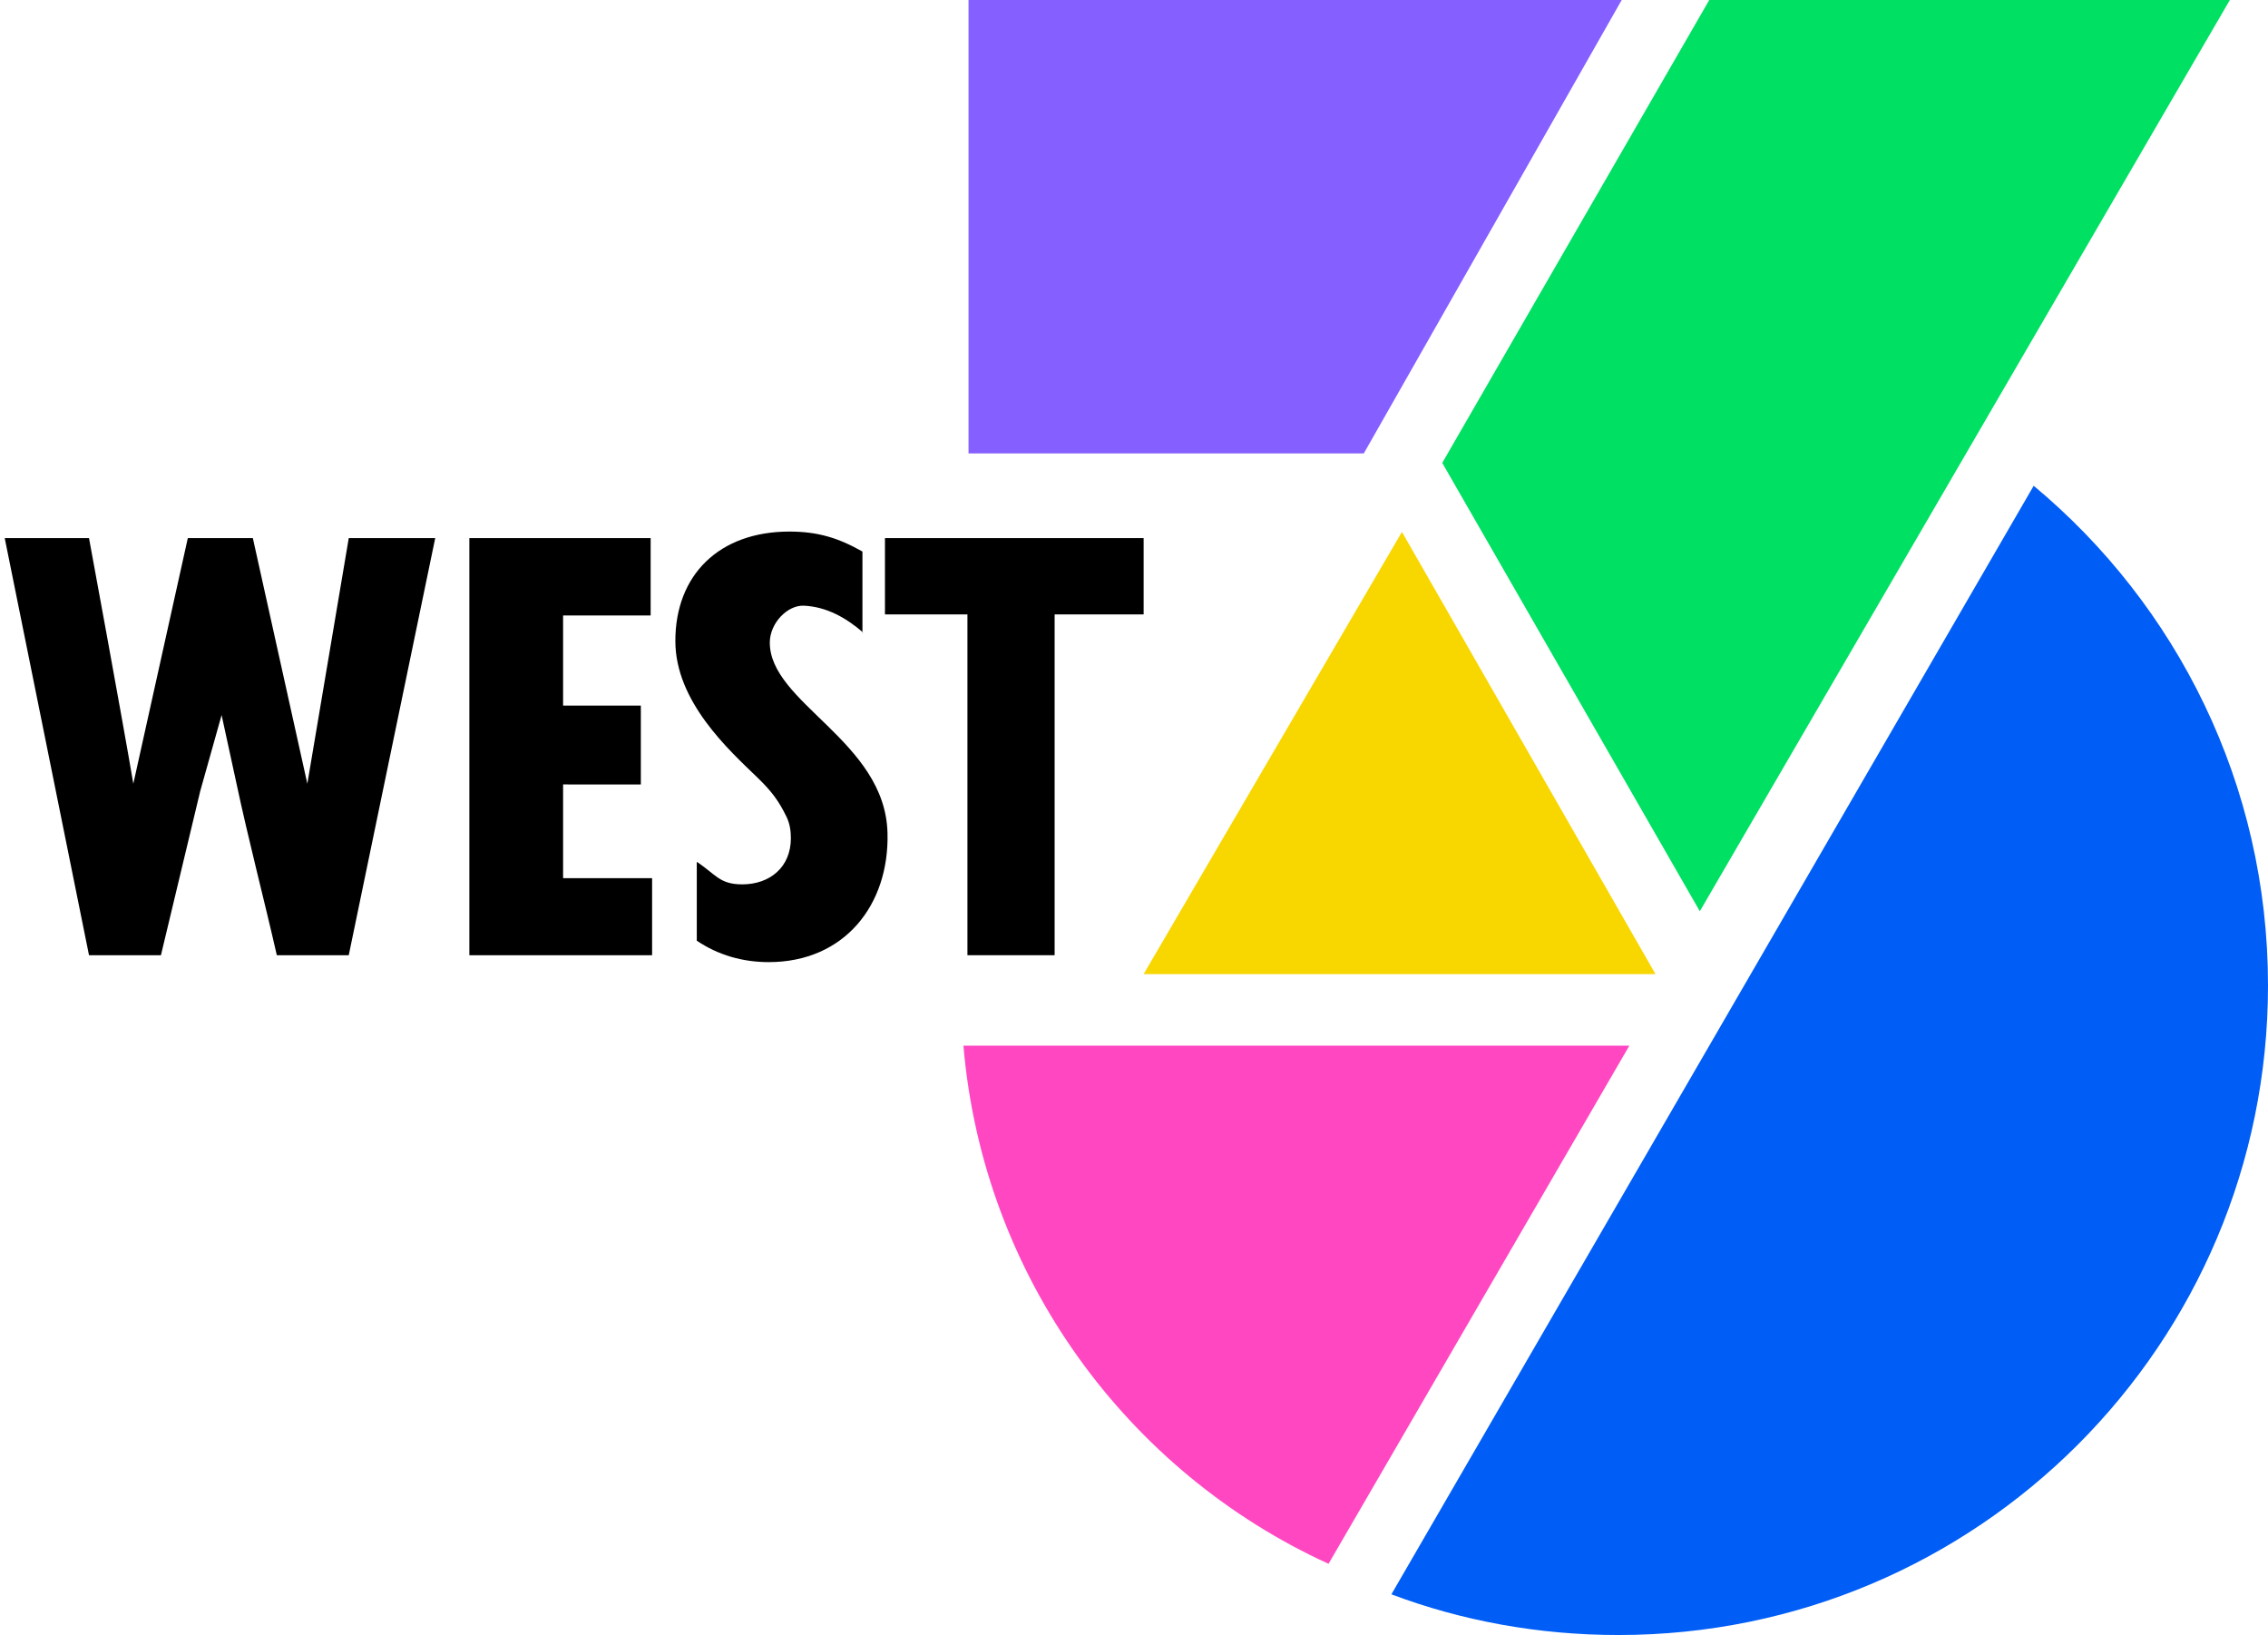 <?xml version="1.0" encoding="utf-8"?>
<!-- Generator: Adobe Illustrator 23.0.4, SVG Export Plug-In . SVG Version: 6.00 Build 0)  -->
<svg version="1.1"
	 id="svg2531" xmlns:cc="http://creativecommons.org/ns#" xmlns:dc="http://purl.org/dc/elements/1.1/" xmlns:inkscape="http://www.inkscape.org/namespaces/inkscape" xmlns:rdf="http://www.w3.org/1999/02/22-rdf-syntax-ns#" xmlns:sodipodi="http://sodipodi.sourceforge.net/DTD/sodipodi-0.dtd" xmlns:svg="http://www.w3.org/2000/svg"
	 xmlns="http://www.w3.org/2000/svg" xmlns:xlink="http://www.w3.org/1999/xlink" x="0px" y="0px" width="624.3px" height="450px"
	 viewBox="0 0 624.3 450" style="enable-background:new 0 0 624.3 450;" xml:space="preserve">
<style type="text/css">
	.st0{fill:#855FFF;}
	.st1{fill:#00E062;}
	.st2{fill:#F8D600;}
	.st3{fill:#005DF6;}
	.st4{fill:#FF47C2;}
</style>
<defs>
	
	
		<inkscape:perspective  id="perspective2539" inkscape:persp3d-origin="372.04724 : 350.78739 : 1" inkscape:vp_x="0 : 526.18109 : 1" inkscape:vp_y="0 : 1000 : 0" inkscape:vp_z="744.09448 : 526.18109 : 1" sodipodi:type="inkscape:persp3d">
		</inkscape:perspective>
</defs>
<sodipodi:namedview  bordercolor="#666666" borderopacity="1.0" id="base" inkscape:current-layer="layer1" inkscape:cx="312.16547" inkscape:cy="225.02324" inkscape:document-units="px" inkscape:pageopacity="0.0" inkscape:pageshadow="2" inkscape:window-height="1005" inkscape:window-width="1280" inkscape:window-x="-4" inkscape:window-y="-4" inkscape:zoom="1.2522353" pagecolor="#ffffff" showgrid="false">
	</sodipodi:namedview>
<polygon id="polygon11" class="st0" points="266.6,124.8 266.6,0 446.4,0 375.4,124.8 "/>
<path id="polygon13" sodipodi:nodetypes="ccccc" class="st1" d="M470.5,0h143.3L467.9,250.8L397,127.4L470.5,0z"/>
<polygon id="polygon15" class="st2" points="385.9,146.4 314.8,268.1 455.7,268.1 "/>
<path id="path17" class="st3" d="M559.8,133.7L383,438.8c19.4,7.3,40.5,11.2,62.5,11.2c98.8,0,178.8-80.1,178.8-178.8
	C624.3,215.9,599.2,166.5,559.8,133.7z"/>
<path id="path19" class="st4" d="M265.2,287.8c5.4,63.5,45.1,117.3,100.5,142.6l82.8-142.6H265.2z"/>
<g>
	<path d="M96,262.9H76.2c-3.6-15.8-7.8-31.7-11.2-47.7c-4-18.4,0,0-4-18.4c-5.9,21,0,0-5.9,21l-10.8,45.1H24.5L1.3,148.1h23.2
		c0,0,9.3,50.4,12.2,67.6l15-67.6h17.9l15,67.6L96,148.1h23.8L96,262.9z"/>
	<path d="M129.2,262.9V148.1h49.9v21.3H155v24.8h21.4v21.7H155v25.8h24.5v21.2H129.2z"/>
	<path d="M237.6,174.1c-4.6-4-10-7.1-16.3-7.4c-4.5-0.2-9.3,4.7-9.4,10c-0.2,16.8,31.8,27.2,32.4,52.6c0.5,19.8-11.9,35.5-32.7,35.5
		c-7.1,0-13.9-1.9-19.8-5.9v-21.7c5.2,3.4,6.2,6.2,12.5,6.2c7.7,0,13.4-4.8,13.4-12.7c0-2.1-0.3-4-1.2-5.9c-2.1-4.3-4-6.9-7.9-10.7
		c-8-7.7-22.7-21-22.7-37.7c0-18.1,12-30.1,31.4-30.1c7.7,0,13.4,1.7,20.1,5.5V174.1z"/>
	<path d="M290.3,169.1v93.8h-24v-93.8h-22.7v-21h71.2v21H290.3z"/>
</g>
</svg>
